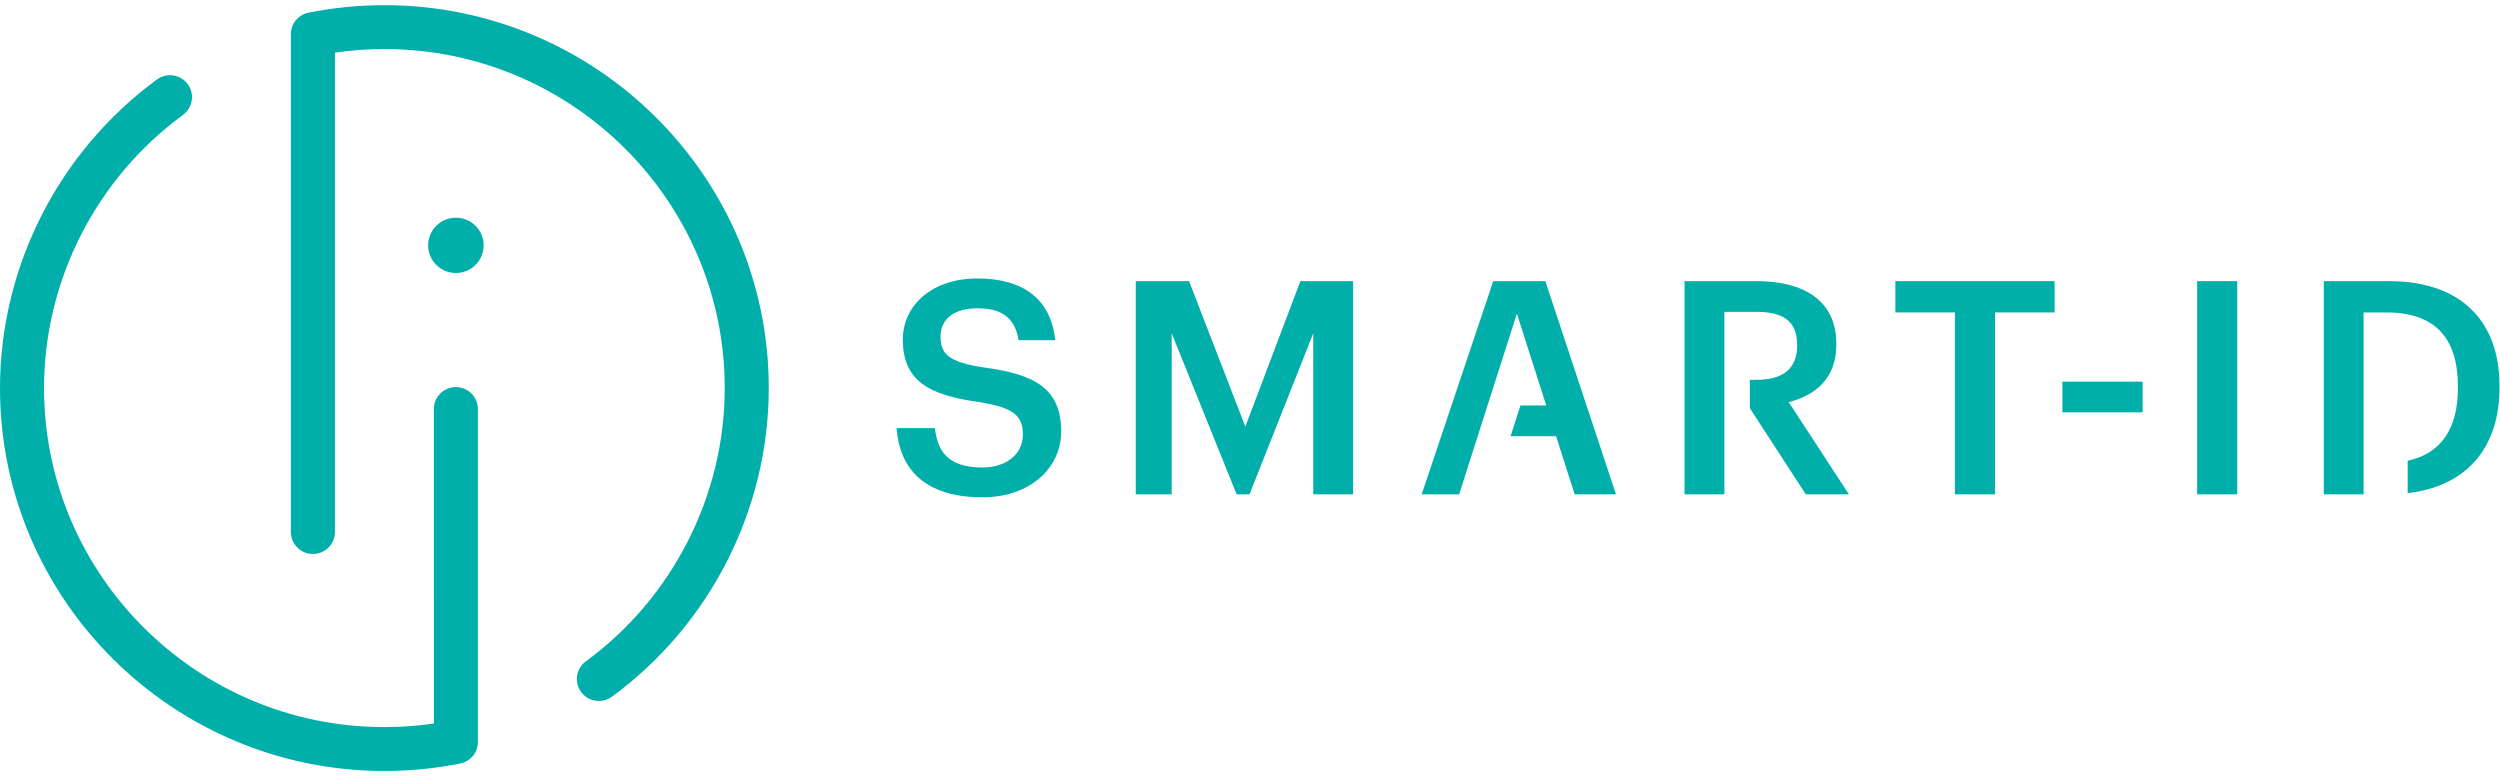 <svg width="290px" height="90px" viewBox="0 0 290 90" version="1.1" xmlns="http://www.w3.org/2000/svg">
  <defs></defs>
  <g transform="matrix(1, 0, 0, 1, 104, -86.755)">
    <path d="M 0 136.418 L 4.445 136.418 C 4.756 138.907 5.763 140.983 9.965 140.983 C 12.708 140.983 14.652 139.461 14.652 137.178 C 14.652 134.896 13.507 134.032 9.479 133.375 C 3.541 132.578 0.728 130.78 0.728 126.145 C 0.728 122.099 4.201 119.055 9.375 119.055 C 14.723 119.055 17.916 121.477 18.403 126.215 L 14.166 126.215 C 13.715 123.62 12.223 122.515 9.375 122.515 C 6.562 122.515 5.104 123.864 5.104 125.764 C 5.104 127.772 5.937 128.775 10.243 129.396 C 16.077 130.191 19.096 131.853 19.096 136.799 C 19.096 141.086 15.451 144.443 9.965 144.443 C 3.194 144.443 0.347 141.086 0 136.418 Z" id="Fill-1" fill="#00AFAA" stroke="none" stroke-width="1" fill-rule="evenodd"></path>
    <polygon id="Fill-3" fill="#00AFAA" points="27.749 119.366 33.93 119.366 40.457 136.245 46.847 119.366 52.958 119.366 52.958 144.097 48.339 144.097 48.339 125.418 40.944 144.097 39.451 144.097 31.916 125.418 31.916 144.097 27.749 144.097" stroke="none" stroke-width="1" fill-rule="evenodd"></polygon>
    <polygon id="Fill-5" fill="#00AFAA" points="65.259 144.097 60.917 144.097 69.216 119.366 75.259 119.366 83.453 144.097 78.661 144.097 71.959 123.136" stroke="none" stroke-width="1" fill-rule="evenodd"></polygon>
    <polygon id="Fill-7" fill="#00AFAA" points="122.771 122.999 115.861 122.999 115.861 119.366 134.334 119.366 134.334 122.999 127.424 122.999 127.424 144.097 122.771 144.097" stroke="none" stroke-width="1" fill-rule="evenodd"></polygon>
    <polygon id="Fill-9" fill="#00AFAA" points="135.241 134.586 144.547 134.586 144.547 131.024 135.241 131.024" stroke="none" stroke-width="1" fill-rule="evenodd"></polygon>
    <polygon id="Fill-11" fill="#00AFAA" points="72.368 133.791 78.728 133.791 78.728 137.354 71.229 137.354" stroke="none" stroke-width="1" fill-rule="evenodd"></polygon>
    <polygon id="Fill-12" fill="#00AFAA" points="150.868 144.097 155.521 144.097 155.521 119.366 150.868 119.366" stroke="none" stroke-width="1" fill-rule="evenodd"></polygon>
    <path d="M 173.095 119.366 L 165.56 119.366 L 165.56 144.097 L 170.179 144.097 L 170.178 140.464 L 170.178 122.999 L 172.852 122.999 C 178.684 122.999 181.115 126.215 181.115 131.539 L 181.115 131.818 C 181.115 136.416 179.197 139.369 175.288 140.2 L 175.288 143.957 C 182.46 143.131 185.941 138.321 185.941 131.783 L 185.941 131.472 C 185.941 124.277 181.741 119.366 173.095 119.366" id="Fill-16" fill="#00AFAA" stroke="none" stroke-width="1" fill-rule="evenodd"></path>
    <path d="M 103.494 133.41 C 106.584 132.613 109.014 130.643 109.014 126.769 L 109.014 126.629 C 109.014 121.58 105.195 119.366 99.744 119.366 L 91.41 119.366 L 91.41 144.097 L 96.028 144.097 L 96.028 122.929 L 99.744 122.929 C 102.695 122.929 104.467 123.896 104.467 126.734 L 104.467 126.872 C 104.467 129.499 102.834 130.816 99.744 130.816 L 98.98 130.816 L 98.98 134.099 L 105.473 144.097 L 110.472 144.097 L 103.494 133.41 Z" id="Fill-17" fill="#00AFAA" stroke="none" stroke-width="1" fill-rule="evenodd"></path>
  </g>
  <g transform="matrix(1, 0, 0, 1, -49.771, 0.601)">
    <path d="M 105.875 27.859 C 105.875 29.631 104.433 31.067 102.654 31.067 C 100.876 31.067 99.434 29.631 99.434 27.859 C 99.434 26.088 100.876 24.651 102.654 24.651 C 104.433 24.651 105.875 26.088 105.875 27.859" id="Fill-13" fill="#00AFAA" stroke="none" stroke-width="1" fill-rule="evenodd"></path>
    <path d="M 119.245 80.712 C 118.459 80.712 117.685 80.352 117.184 79.674 C 116.349 78.542 116.591 76.949 117.728 76.116 C 127.817 68.724 133.84 56.873 133.84 44.416 C 133.84 22.731 116.129 5.089 94.36 5.089 C 92.44 5.089 90.518 5.228 88.621 5.504 L 88.622 61.116 C 88.622 62.522 87.478 63.661 86.067 63.661 C 84.657 63.661 83.513 62.522 83.513 61.116 L 83.512 3.362 C 83.512 2.149 84.37 1.104 85.564 0.867 C 88.449 0.291 91.407 -0.001 94.36 -0.001 C 118.947 -0.001 138.949 19.924 138.949 44.416 C 138.949 58.485 132.148 71.869 120.757 80.216 C 120.301 80.551 119.77 80.712 119.245 80.712" id="Fill-14" fill="#00AFAA" stroke="none" stroke-width="1" fill-rule="evenodd"></path>
    <path d="M 94.36 88.831 C 69.774 88.831 49.771 68.906 49.771 44.416 C 49.771 30.35 56.577 16.969 67.978 8.619 C 69.113 7.788 70.714 8.031 71.549 9.163 C 72.384 10.295 72.14 11.888 71.005 12.721 C 60.908 20.115 54.88 31.963 54.88 44.416 C 54.88 66.099 72.59 83.742 94.36 83.742 C 96.285 83.742 98.207 83.602 100.1 83.33 L 100.098 46.846 C 100.098 45.441 101.242 44.302 102.653 44.302 C 104.064 44.302 105.207 45.441 105.207 46.846 L 105.209 85.471 C 105.209 86.684 104.35 87.728 103.156 87.967 C 100.282 88.54 97.321 88.831 94.36 88.831" id="Fill-15" fill="#00AFAA" stroke="none" stroke-width="1" fill-rule="evenodd"></path>
  </g>
</svg>